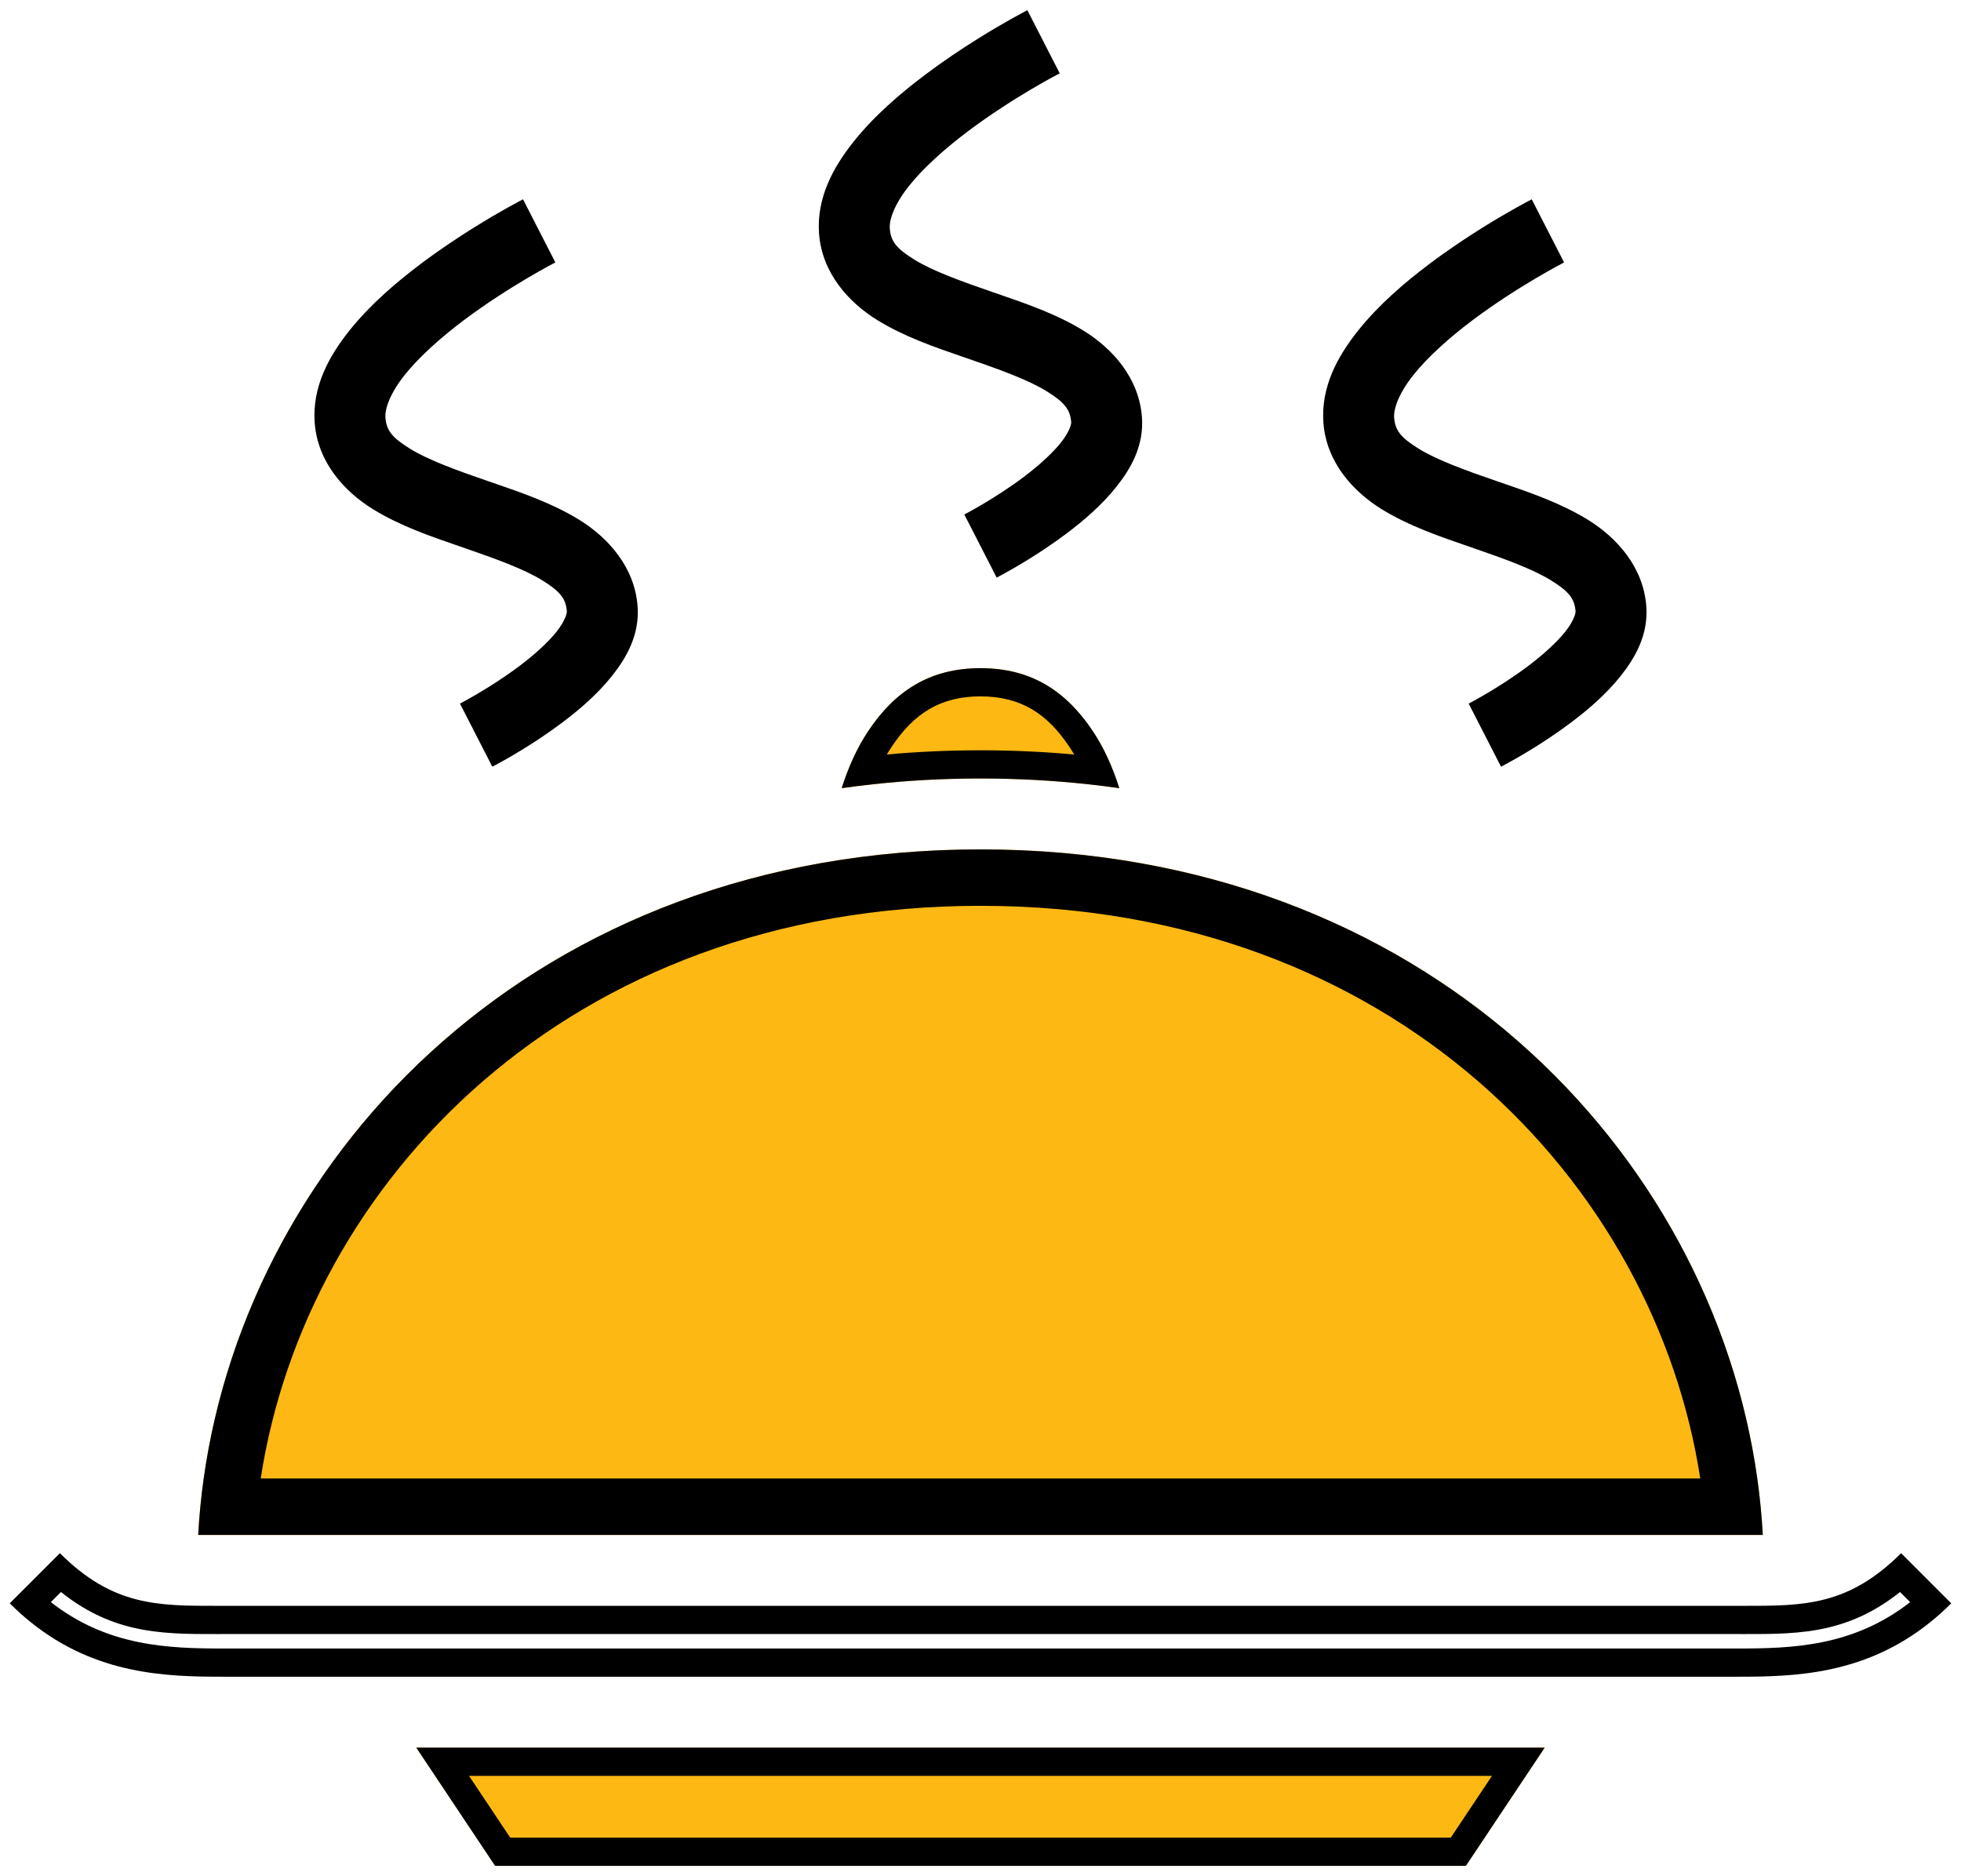 <svg width="139" height="133" viewBox="0 0 139 133" fill="none" xmlns="http://www.w3.org/2000/svg">
<path d="M35.095 132.276L29.508 123.896H109.491L103.905 132.276H35.095Z" fill="#FDB813"/>
<path d="M61.536 51.835C63.413 49.02 65.869 47.368 69.5 47.368C73.131 47.368 75.586 49.02 77.463 51.835C78.24 53.001 78.867 54.377 79.339 55.876C76.177 55.427 72.895 55.19 69.5 55.19C66.104 55.19 62.823 55.427 59.661 55.876C60.133 54.377 60.76 53.001 61.536 51.835Z" fill="#FDB813"/>
<path d="M14.048 108.815C15.385 84.246 36.144 60.216 69.5 60.216C102.855 60.216 123.614 84.246 124.951 108.815H14.048Z" fill="#FDB813"/>
<path fill-rule="evenodd" clip-rule="evenodd" d="M68.353 36.474L70.646 40.947C70.646 40.947 70.651 40.945 70.659 40.941C70.81 40.863 72.302 40.088 74.088 38.892C74.574 38.566 75.083 38.209 75.592 37.827C76.832 36.894 78.099 35.808 79.133 34.508C80.168 33.208 81.087 31.593 80.945 29.595C80.745 26.791 78.844 24.702 76.817 23.45C74.906 22.27 72.751 21.53 70.695 20.823L70.319 20.694C68.15 19.947 66.115 19.21 64.824 18.413C63.533 17.615 63.134 17.099 63.07 16.189C63.025 15.559 63.41 14.466 64.434 13.178C65.459 11.891 67.009 10.511 68.609 9.308C71.808 6.901 75.115 5.197 75.115 5.197L72.822 0.724C72.822 0.724 72.819 0.726 72.814 0.728C72.692 0.791 71.265 1.529 69.351 2.722C68.211 3.432 66.898 4.305 65.586 5.292C63.778 6.652 61.949 8.23 60.502 10.047C59.055 11.864 57.876 14.022 58.055 16.546C58.255 19.35 60.155 21.438 62.183 22.69C64.094 23.87 66.25 24.611 68.308 25.318L68.681 25.446C70.849 26.194 72.884 26.93 74.175 27.728C75.466 28.525 75.866 29.041 75.93 29.952C75.938 30.055 75.813 30.607 75.2 31.377C74.587 32.147 73.601 33.033 72.569 33.81C70.506 35.362 68.353 36.474 68.353 36.474ZM69.5 49.368C66.653 49.368 64.775 50.583 63.201 52.945C63.084 53.12 62.971 53.301 62.861 53.49C65.025 53.292 67.239 53.19 69.5 53.19C71.761 53.19 73.975 53.292 76.139 53.49C76.029 53.301 75.916 53.12 75.799 52.945C74.224 50.583 72.347 49.368 69.5 49.368ZM78.524 53.749C78.209 53.065 77.855 52.423 77.463 51.835C75.586 49.02 73.131 47.368 69.5 47.368C65.869 47.368 63.413 49.02 61.536 51.835C61.145 52.423 60.791 53.065 60.476 53.749C60.166 54.42 59.895 55.133 59.661 55.876C60.391 55.772 61.128 55.679 61.871 55.599C64.344 55.33 66.889 55.19 69.5 55.19C72.111 55.19 74.655 55.33 77.129 55.599C77.872 55.679 78.608 55.772 79.339 55.876C79.105 55.133 78.833 54.42 78.524 53.749ZM0.692 113.664C1.183 114.155 1.68 114.6 2.18 115.003C6.839 118.751 11.84 118.868 15.875 118.868H123.125C127.16 118.868 132.161 118.751 136.819 115.003C137.32 114.6 137.817 114.155 138.308 113.664L134.754 110.109C131.012 113.851 127.823 113.847 123.587 113.842H15.413C11.177 113.847 7.987 113.851 4.246 110.109L0.691 113.664C0.692 113.664 0.692 113.664 0.692 113.664ZM3.604 113.579C7.637 116.733 11.951 116.868 15.875 116.868H123.125C127.049 116.868 131.362 116.733 135.396 113.579L134.678 112.862C133.017 114.187 131.366 114.956 129.629 115.374C127.652 115.85 125.618 115.846 123.633 115.843C123.463 115.842 123.294 115.842 123.125 115.842H15.875C15.706 115.842 15.536 115.842 15.367 115.843C13.382 115.846 11.348 115.85 9.37 115.374C7.634 114.956 5.983 114.188 4.321 112.862L3.604 113.579ZM36.165 130.276L33.245 125.896H105.754L102.834 130.276H36.165ZM103.905 132.276H35.095L29.508 123.896H109.491L103.905 132.276ZM41.067 36.856C39.156 35.676 37.001 34.936 34.944 34.229L34.569 34.1C32.4 33.353 30.365 32.616 29.074 31.819C27.783 31.021 27.384 30.505 27.32 29.595C27.275 28.966 27.66 27.872 28.684 26.585C29.709 25.297 31.259 23.918 32.859 22.714C36.058 20.308 39.365 18.604 39.365 18.604L37.072 14.13C37.072 14.13 37.069 14.132 37.064 14.135C36.942 14.197 35.515 14.935 33.601 16.128C32.461 16.839 31.148 17.711 29.836 18.698C28.028 20.058 26.198 21.636 24.752 23.454C23.305 25.271 22.126 27.428 22.305 29.952C22.505 32.756 24.405 34.844 26.433 36.096C28.345 37.276 30.5 38.017 32.557 38.724L32.931 38.853C35.099 39.6 37.134 40.337 38.425 41.134C39.716 41.931 40.116 42.447 40.18 43.358C40.188 43.461 40.063 44.013 39.45 44.783C38.837 45.553 37.851 46.439 36.819 47.216C34.756 48.768 32.603 49.88 32.603 49.88L34.896 54.354C34.896 54.354 34.901 54.351 34.909 54.347C35.06 54.269 36.552 53.495 38.338 52.299C38.824 51.973 39.333 51.616 39.842 51.233C41.082 50.3 42.349 49.214 43.383 47.914C44.418 46.615 45.337 44.998 45.195 43.001C44.995 40.197 43.094 38.109 41.067 36.856ZM110.865 18.604L108.572 14.13C108.572 14.13 108.569 14.132 108.564 14.135C108.442 14.197 107.015 14.935 105.101 16.128C103.961 16.839 102.648 17.711 101.336 18.698C99.528 20.058 97.698 21.636 96.252 23.454C94.805 25.271 93.626 27.428 93.805 29.952C94.004 32.756 95.905 34.844 97.933 36.096C99.844 37.276 102 38.017 104.058 38.724L104.431 38.853C106.599 39.6 108.634 40.337 109.925 41.134C111.216 41.931 111.616 42.447 111.68 43.358C111.688 43.461 111.563 44.013 110.95 44.783C110.337 45.553 109.351 46.439 108.319 47.216C106.256 48.768 104.103 49.88 104.103 49.88L106.396 54.354C106.396 54.354 106.401 54.351 106.409 54.347C106.56 54.269 108.052 53.495 109.838 52.299C110.324 51.973 110.833 51.616 111.342 51.233C112.582 50.3 113.849 49.214 114.883 47.914C115.918 46.615 116.836 44.998 116.695 43.001C116.495 40.197 114.594 38.109 112.567 36.856C110.656 35.676 108.501 34.936 106.445 34.229L106.069 34.1C103.9 33.353 101.865 32.616 100.574 31.819C99.283 31.021 98.884 30.505 98.82 29.595C98.775 28.966 99.159 27.872 100.184 26.585C101.209 25.297 102.759 23.918 104.359 22.714C107.558 20.308 110.865 18.604 110.865 18.604ZM14.048 108.815H124.951C124.879 107.479 124.748 106.144 124.562 104.815C121.319 81.704 101.041 60.216 69.5 60.216C37.958 60.216 17.681 81.704 14.438 104.815C14.251 106.144 14.121 107.479 14.048 108.815ZM120.519 104.815C117.301 83.849 98.752 64.216 69.5 64.216C40.248 64.216 21.698 83.849 18.48 104.815H120.519Z" fill="black"/>
</svg>
